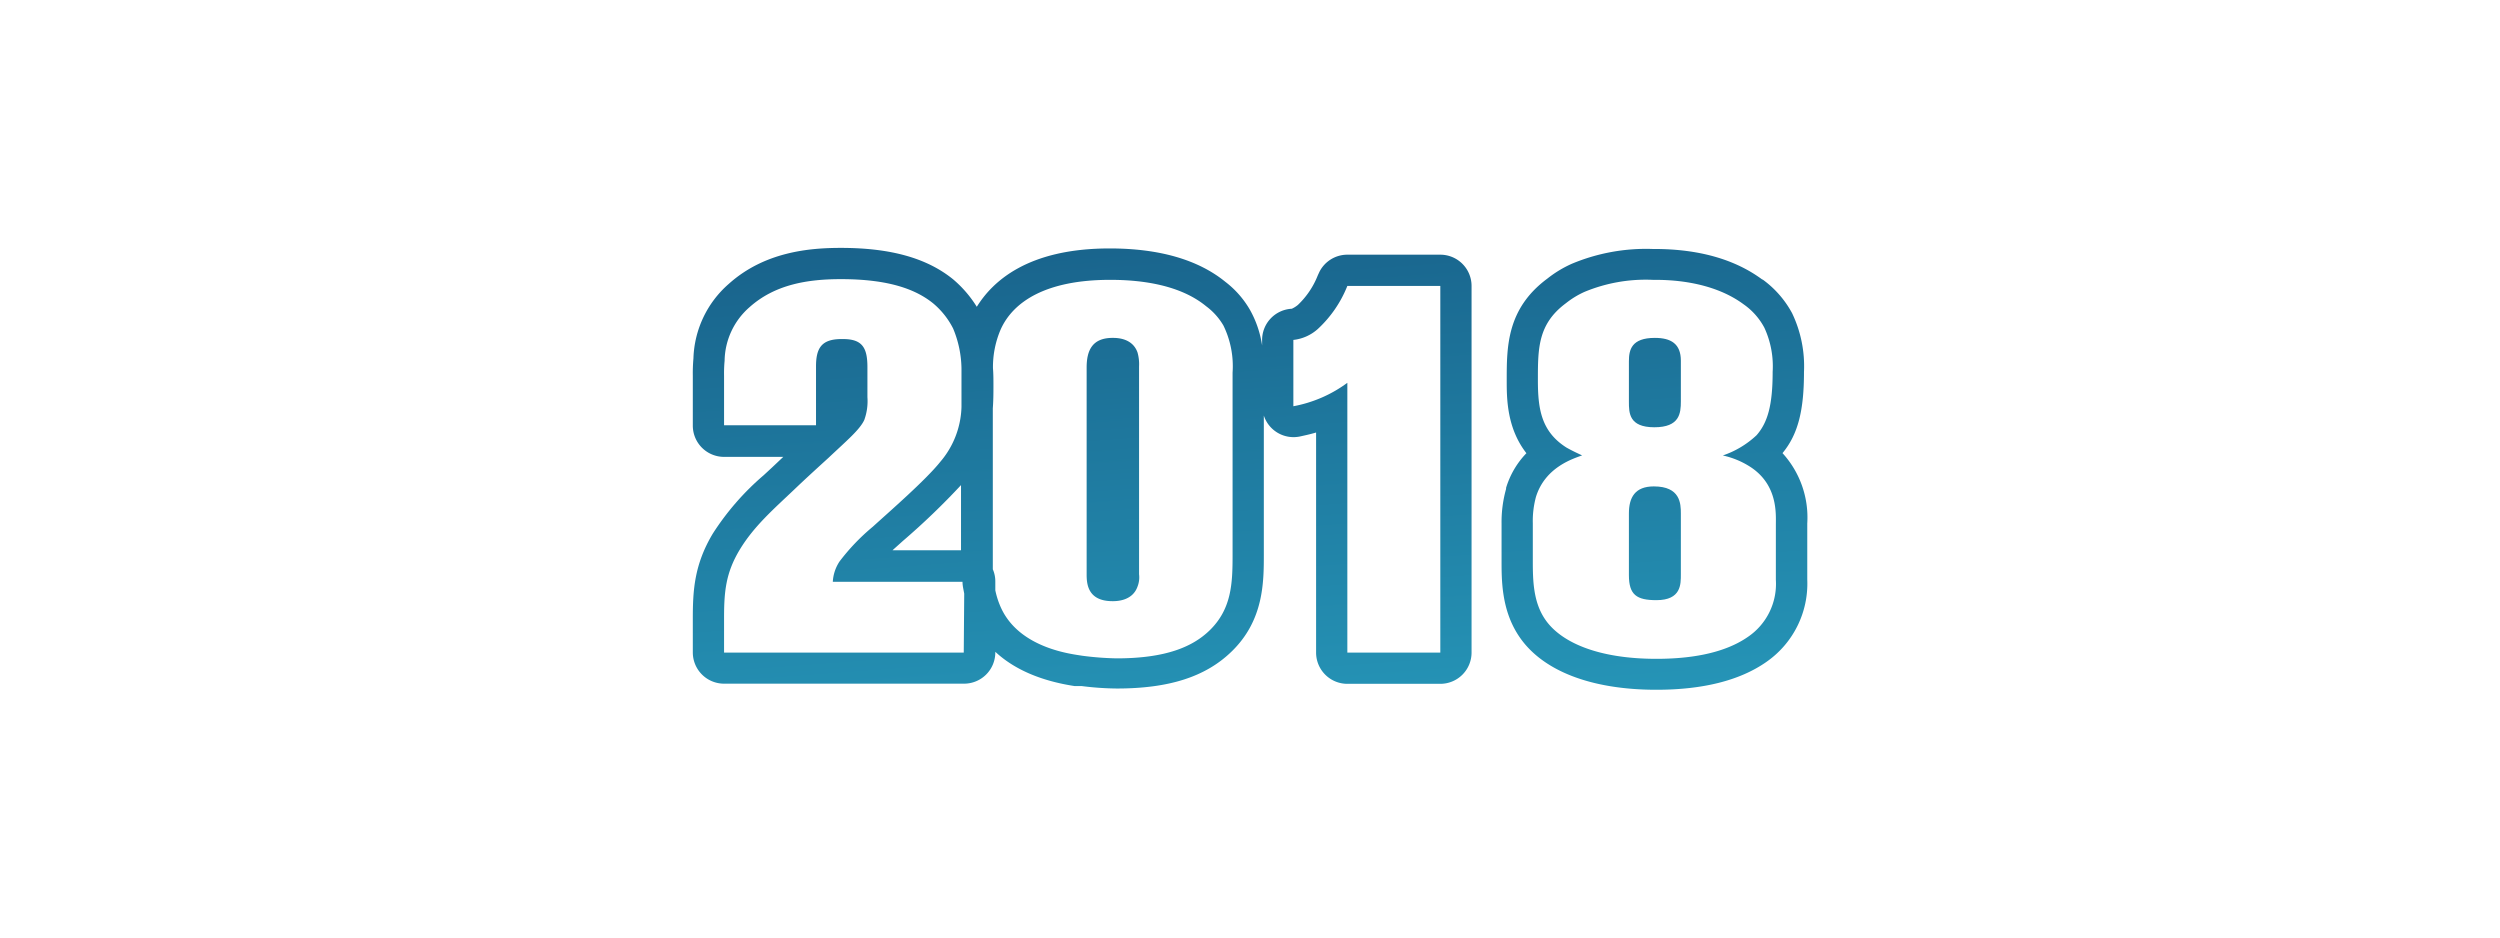 <svg id="Layer_1" data-name="Layer 1" xmlns="http://www.w3.org/2000/svg" xmlns:xlink="http://www.w3.org/1999/xlink" viewBox="0 0 320 120"><defs><style>.cls-1{fill:url(#linear-gradient);}.cls-2{fill:url(#linear-gradient-2);}.cls-3{fill:url(#linear-gradient-3);}.cls-4{fill:url(#linear-gradient-4);}.cls-5{fill:url(#linear-gradient-5);}</style><linearGradient id="linear-gradient" x1="139.91" y1="25.97" x2="146.72" y2="117.54" gradientUnits="userSpaceOnUse"><stop offset="0" stop-color="#186089"/><stop offset="1" stop-color="#2aa7c7"/></linearGradient><linearGradient id="linear-gradient-2" x1="136.01" y1="26.26" x2="142.82" y2="117.83" xlink:href="#linear-gradient"/><linearGradient id="linear-gradient-3" x1="208.64" y1="20.86" x2="215.45" y2="112.43" xlink:href="#linear-gradient"/><linearGradient id="linear-gradient-4" x1="208.2" y1="20.89" x2="215.01" y2="112.46" xlink:href="#linear-gradient"/><linearGradient id="linear-gradient-5" x1="209.73" y1="20.78" x2="216.53" y2="112.35" xlink:href="#linear-gradient"/></defs><path class="cls-1" d="M142.41,43.25c-2.59,0-3.32,1.59-3.32,3.79V73.56c0,1.27.2,3.39,3.32,3.39.47,0,2.53,0,3.19-1.86a3.24,3.24,0,0,0,.2-1.59V46.9a5.48,5.48,0,0,0-.2-1.79C144.94,43.25,142.94,43.25,142.41,43.25Z"/><path class="cls-2" d="M184.36,32.6h-11.9a4,4,0,0,0-3.58,2.21c-.06.14-.15.31-.24.53a10.48,10.48,0,0,1-2.52,3.7,3.48,3.48,0,0,1-.77.48,4,4,0,0,0-3.8,4v.7A13.31,13.31,0,0,0,160,39.67a12.17,12.17,0,0,0-3.16-3.6c-3.48-2.83-8.46-4.27-14.81-4.27-10.53,0-15,4.25-17,7.47a14.88,14.88,0,0,0-3-3.49c-3.34-2.73-8-4.05-14.39-4.05-4,0-9.77.48-14.37,4.62a13.17,13.17,0,0,0-4.51,9.52,21.63,21.63,0,0,0-.08,2.23v6.38a4,4,0,0,0,4,4h7.58l-1.43,1.35-1.08,1a33.87,33.87,0,0,0-6.51,7.47c-2.36,3.94-2.56,7.24-2.56,10.83v4.38a4,4,0,0,0,4,4H123.4a4,4,0,0,0,4-4v-.08c2.41,2.24,5.8,3.72,10.17,4.39l.23,0,.29,0,.39,0a38,38,0,0,0,4.46.31c6.7,0,11.37-1.5,14.69-4.72,4.14-4,4.14-8.9,4.14-12.45V53.19a4,4,0,0,0,4.62,2.68c.63-.14,1.31-.28,2.07-.51V83.53a4,4,0,0,0,4,4h11.9a4,4,0,0,0,4-4V36.6A4,4,0,0,0,184.36,32.6Zm-61,50.93H92.68V79.15c0-3.39.2-5.79,2-8.78s4.32-5.18,6.91-7.64c1.46-1.4,3-2.8,4.46-4.13,2.32-2.19,4-3.59,4.58-4.85a7.07,7.07,0,0,0,.4-2.92V47c0-2.46-.63-3.6-3.11-3.6h-.21c-2.59,0-3.26,1.19-3.26,3.52v7.51H92.68V48.1a17.24,17.24,0,0,1,.07-1.93,9.27,9.27,0,0,1,3.19-6.85c3.26-2.92,7.45-3.59,11.7-3.59,6.18,0,9.64,1.33,11.84,3.13A10.17,10.17,0,0,1,122,42.05a13.76,13.76,0,0,1,1.07,5.11c0,.38,0,.76,0,1.14v3.81a11.27,11.27,0,0,1-2.71,7c-1.86,2.33-6.45,6.32-8.64,8.31a26.79,26.79,0,0,0-4.26,4.45,5.21,5.21,0,0,0-.86,2.6h16.6c0,.5.13,1,.22,1.52Zm-.35-21.48v8.38h-8.76l.07-.07,1.25-1.12A91.59,91.59,0,0,0,123.05,62.05ZM157.77,47.7V71.1c0,3.59-.13,6.85-2.93,9.58-2.12,2.06-5.51,3.59-11.9,3.59a38.31,38.31,0,0,1-4.45-.34c-1.13-.2-7.84-.86-10.3-6a10.48,10.48,0,0,1-.79-2.37V74.43a3.85,3.85,0,0,0-.32-1.56q0-.87,0-1.77V52.26c.07-.91.08-1.83.08-2.76s0-1.62-.06-2.36a12.18,12.18,0,0,1,1-5c1.6-3.53,5.79-6.32,14-6.32,4.13,0,9,.67,12.3,3.39a8.23,8.23,0,0,1,2.2,2.46A11.88,11.88,0,0,1,157.77,47.7Zm26.59,35.83h-11.9V49a16.78,16.78,0,0,1-6.91,3V43.51a5.59,5.59,0,0,0,3.12-1.39,15.1,15.1,0,0,0,3.79-5.52h11.9Z"/><path class="cls-3" d="M228.16,58c2-2.42,2.75-5.48,2.75-10.39a15.73,15.73,0,0,0-1.52-7.52,12.84,12.84,0,0,0-3.77-4.31l-.05,0c-3.51-2.6-8.16-3.91-13.82-3.91h-.19a24.6,24.6,0,0,0-10.36,1.89,14.6,14.6,0,0,0-3.15,1.91c-5.19,3.85-5.19,8.73-5.19,13,0,2.3,0,6.11,2.52,9.34a10.94,10.94,0,0,0-2.6,4.43.74.74,0,0,0,0,.14A15.68,15.68,0,0,0,192.2,67v4.79c0,2.5,0,6.29,2.2,9.6,2.93,4.44,9.19,6.9,17.62,6.9,5.92,0,10.63-1.18,14-3.51l.1-.07a12.2,12.2,0,0,0,5.21-10.53V67A12.21,12.21,0,0,0,228.16,58Zm-.85,9.22v7a8.19,8.19,0,0,1-3.59,7.31c-3.26,2.26-7.84,2.8-11.7,2.8-7.64,0-12.36-2.2-14.29-5.12-1.47-2.2-1.53-4.92-1.53-7.38V67a11.81,11.81,0,0,1,.4-3.39c1.19-3.86,4.85-4.92,5.91-5.32-1-.46-1.52-.73-2-1-3.26-2.06-3.66-5-3.66-8.64,0-4.05,0-7.18,3.59-9.84a11.08,11.08,0,0,1,2.4-1.46,20.42,20.42,0,0,1,8.71-1.53h.19c1.73,0,7.29.06,11.44,3.13a8.53,8.53,0,0,1,2.66,3,11.79,11.79,0,0,1,1.06,5.65c0,4.32-.66,6.51-2.06,8.11a11.88,11.88,0,0,1-4.32,2.59,10.7,10.7,0,0,1,3.52,1.46C227.58,62.06,227.31,65.78,227.31,67.18Z"/><path class="cls-4" d="M211.69,62.26c-2.4,0-3.19,1.4-3.19,3.46v7.91c0,2.52,1,3.19,3.52,3.19,3.19,0,3.13-2.06,3.13-3.32V65.72C215.15,64.45,215.08,62.26,211.69,62.26Z"/><path class="cls-5" d="M211.82,43.25c-3,0-3.32,1.53-3.32,3v5.18c0,1.4,0,3.26,3.25,3.26s3.4-1.79,3.4-3.32V46.17C215.15,44,213.88,43.25,211.82,43.25Z"/></svg>